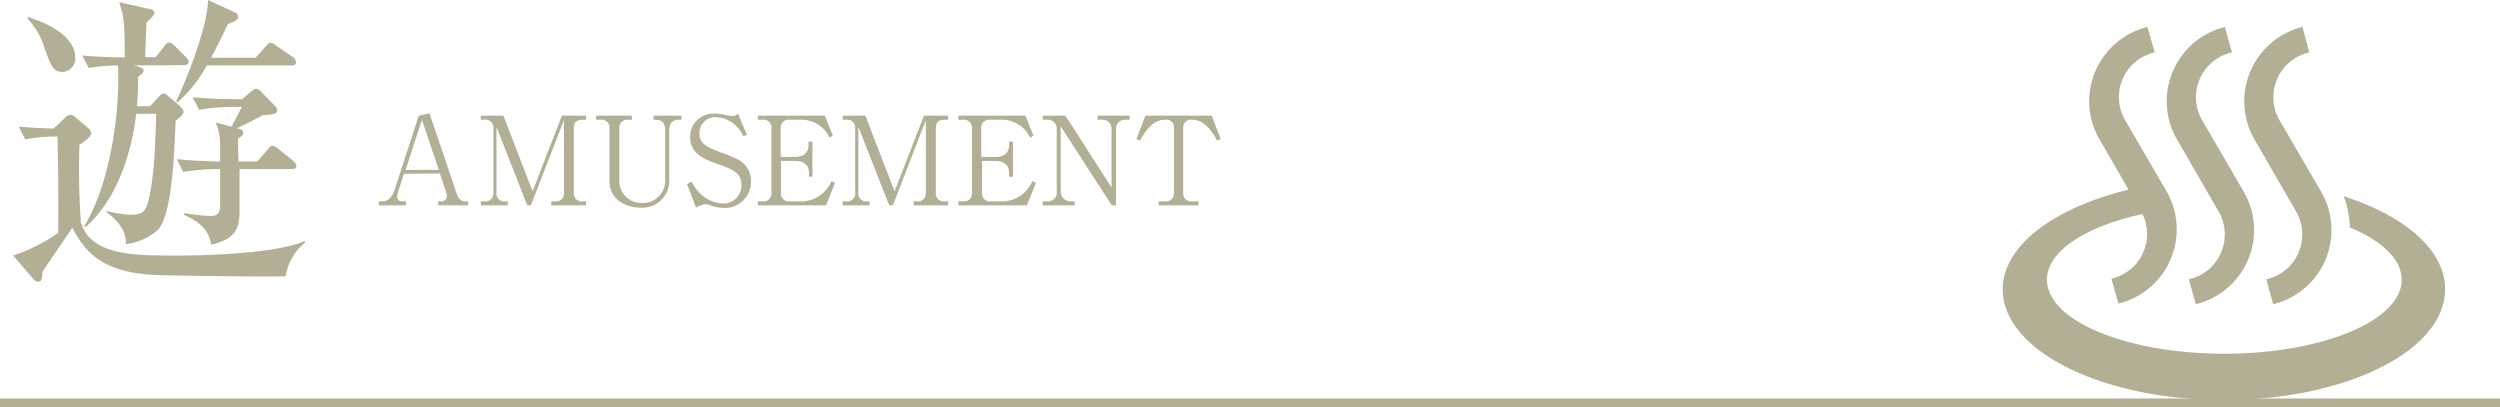 <svg xmlns="http://www.w3.org/2000/svg" viewBox="0 0 278.12 45.33"><defs><style>.cls-1{fill:#b2af94;}.cls-2{fill:none;stroke:#b2af94;stroke-miterlimit:10;}</style></defs><g id="レイヤー_2" data-name="レイヤー 2"><g id="レイヤー_5" data-name="レイヤー 5"><path class="cls-1" d="M2.09,14.09c1.32.11,2.59.18,3.87.21l1.28-1.2a.87.87,0,0,1,.6-.32.91.91,0,0,1,.57.28L9.87,14.3a1,1,0,0,1,.28.5c0,.32-.28.6-1.31,1.31A82.69,82.69,0,0,0,9,24.74c1.1,3.69,5.93,3.69,10.51,3.69,3.65,0,11.39-.25,14.4-1.63l0,.21a6,6,0,0,0-2.13,3.73c-1.92.07-13.7-.07-15-.18-5.32-.36-7.27-2.41-8.73-5.22-.53.78-2.87,4.19-3.33,4.9,0,.67-.08,1.1-.43,1.1a.74.74,0,0,1-.53-.25L1.46,28.43a19.42,19.42,0,0,0,5-2.52c.07-1.53,0-8.66-.07-10.72a17.87,17.87,0,0,0-3.59.32Zm1-12.21C7.56,3.3,8.38,5.25,8.38,6.42A1.49,1.49,0,0,1,7,8C6,8,5.79,7.6,5,5.5A8.24,8.24,0,0,0,3.05,2.06Zm11.79,5.4c.85.21,1.1.35,1.1.56s-.18.43-.61.68c0,1.52-.07,2.55-.14,3.3h1.46l1-1.07a.78.78,0,0,1,.53-.35c.21,0,.42.21.53.32L20,11.78c.11.11.43.43.43.64s-.36.64-.89,1c-.18,4.3-.43,10.29-1.92,12.1A6.38,6.38,0,0,1,14,27.15c0-1.21-.35-2.13-2.13-3.55v-.14a11.33,11.33,0,0,0,2.6.43c1.1,0,1.63-.22,1.91-1.1.82-2.7.89-7.1,1-10.12H15.15c-.56,4.83-2.37,9.73-5.64,12.6l-.14-.11c2.73-4.43,4-12.1,3.76-17.88a21.55,21.55,0,0,0-3.26.28L9.16,6.18c1.2.1,2.34.17,4.72.21,0-4.08-.14-4.62-.61-6.14L16.65,1c.17,0,.53.14.53.39s-.32.6-.89,1.14c0,.74-.07,1.24-.14,3.83h1.17l.92-1.17c.14-.22.36-.46.57-.46s.39.14.64.39l1.17,1.17c.25.25.36.39.36.57,0,.35-.36.39-.57.39Zm13.55-.86,1.18-1.31c.1-.11.28-.35.46-.35a.94.94,0,0,1,.6.28l1.92,1.31a.88.88,0,0,1,.35.57c0,.32-.28.36-.53.36H23a14.71,14.71,0,0,1-3.26,4.11l-.14-.1C22.18,5.61,23.14,1.7,23.14,0l3,1.38a.53.53,0,0,1,.35.5c0,.36-.53.57-1.13.78-.5,1.07-.86,1.85-1.88,3.76Zm-7,4.41c1.46.1,2.66.21,5.5.21l1-.85c.22-.18.39-.32.57-.32a.94.94,0,0,1,.6.39l1.25,1.28c.21.21.49.49.49.71,0,.39-.25.49-1.59.56-.75.39-1.88,1-2.91,1.46.46.1.71.18.71.49s-.15.36-.57.68c0,0,0,1.67.07,2.52h2.09l1.1-1.28c.25-.32.39-.46.57-.46a1.17,1.17,0,0,1,.68.36l1.63,1.31c.1.1.35.35.35.53,0,.36-.35.39-.53.39H26.65c0,2.38,0,3.2,0,4.26,0,1.85,0,3.44-3.16,4.15-.18-.92-.46-2.2-3-3.3v-.21a23.63,23.63,0,0,0,3,.32c1,0,1-.75,1-1.35l0-3.87a25.87,25.87,0,0,0-4.11.32l-.71-1.42c1.17.11,2.45.21,4.82.25l0-2A6.53,6.53,0,0,0,24,13.63l1.74.46c.32-.57,1-1.84,1.17-2.2h-.57a25,25,0,0,0-4.19.32Z"/><path class="cls-1" d="M260.73,21.84a10.44,10.44,0,0,1,.68,3.46c3.57,1.49,5.77,3.54,5.77,5.82,0,4.55-8.84,8.23-19.73,8.23s-19.73-3.68-19.73-8.23c0-3.18,4.31-5.94,10.63-7.31A5.09,5.09,0,0,1,234.89,31l.78,2.77A8.49,8.49,0,0,0,241,21.24l-4.66-8a5.1,5.1,0,0,1,3.37-7.41L238.9,3a8.52,8.52,0,0,0-6.48,8.26,8.41,8.41,0,0,0,1.18,4.31l3.2,5.53c-8.26,2-14,6.21-14,11.1,0,6.79,11,12.3,24.61,12.3s24.6-5.51,24.6-12.3C272.05,27.86,267.54,24,260.73,21.84Z"/><path class="cls-1" d="M255.5,23.64a5,5,0,0,1,.62,2.43,5.09,5.09,0,0,1-4,5l.77,2.77a8.49,8.49,0,0,0,5.3-12.57l-4.66-8a5.17,5.17,0,0,1-.62-2.44,5.1,5.1,0,0,1,4-5L256.14,3a8.51,8.51,0,0,0-5.3,12.57Z"/><path class="cls-1" d="M246.88,23.64a5,5,0,0,1,.62,2.43,5.09,5.09,0,0,1-4,5l.78,2.77a8.49,8.49,0,0,0,5.3-12.57l-4.66-8a5.17,5.17,0,0,1-.62-2.44,5.1,5.1,0,0,1,4-5L247.52,3a8.51,8.51,0,0,0-6.47,8.26,8.41,8.41,0,0,0,1.17,4.31Z"/><line class="cls-2" y1="44.83" x2="278.12" y2="44.83"/><path class="cls-1" d="M44.94,19.33l-.67,2.08a1.21,1.21,0,0,0-.08.45.5.5,0,0,0,.58.54h.38v.44h-3V22.4h.45c.58,0,1.07-.58,1.29-1.25l2.69-8.28,1.2-.26,3,8.86c.27.8.63.93,1,.93h.3v.44H48.75V22.4h.41a.59.59,0,0,0,.56-.6,1.64,1.64,0,0,0-.12-.5l-.66-2Zm2-6-1.82,5.57h3.7Z"/><path class="cls-1" d="M62.74,13.36l-3.68,9.48h-.41l-3.42-8.73v7.35a.87.87,0,0,0,1,.94h.26v.44h-3V22.4h.4a.88.88,0,0,0,1-.94v-7.2a.88.88,0,0,0-1-.94h-.4v-.45H56l3.25,8.41,3.26-8.41h2.69v.45h-.36c-.76,0-1,.34-1,.94v7.2a.87.87,0,0,0,1,.94h.36v.44H61.33V22.4h.42a.89.89,0,0,0,1-.94Z"/><path class="cls-1" d="M70.3,13.32h-.4a.88.88,0,0,0-1,.94v5.67a2.46,2.46,0,0,0,2.56,2.65A2.49,2.49,0,0,0,74,19.82v-5.3c0-1.2-.74-1.2-1.3-1.2v-.45h3.11v.45h-.28c-.79,0-1.08.49-1.08,1.2v5.37a3,3,0,0,1-3.2,3.21c-1.38,0-3.45-.72-3.45-3V14.26a.88.88,0,0,0-1-.94h-.48v-.45H70.3Z"/><path class="cls-1" d="M83.09,15l-.41.16a3.43,3.43,0,0,0-3-2.12,1.75,1.75,0,0,0-1.87,1.8c0,1.14.82,1.56,2.61,2.19a10.57,10.57,0,0,1,1.34.57,2.66,2.66,0,0,1,1.78,2.53,2.89,2.89,0,0,1-3,3,4.81,4.81,0,0,1-1.46-.27,1.46,1.46,0,0,0-.56-.14,2.48,2.48,0,0,0-1.09.38l-1-2.63.52-.25a4.74,4.74,0,0,0,1.07,1.42,3.82,3.82,0,0,0,2.46,1,2,2,0,0,0,2-2.06c0-1.26-.8-1.69-2.54-2.29-1.92-.66-3.16-1.37-3.16-3a2.57,2.57,0,0,1,2.74-2.65,4.71,4.71,0,0,1,1,.11,7.2,7.2,0,0,0,.82.15.93.93,0,0,0,.76-.26Z"/><path class="cls-1" d="M86.88,17.9v3.56a.87.87,0,0,0,1,.94H88.9a3.68,3.68,0,0,0,3.6-2.25l.4.18-1,2.51H84.31V22.4h.51a.87.87,0,0,0,1-.94v-7.2a.87.87,0,0,0-1-.94h-.51v-.45h7.46l.88,2.21-.36.24a3.46,3.46,0,0,0-2.93-2H87.85a.88.88,0,0,0-1,.94v3.2h1.55c1,0,1.55-.44,1.55-1.35v-.36h.43v3.91H90v-.41c0-1-.71-1.35-1.55-1.35Z"/><path class="cls-1" d="M103,13.36l-3.67,9.48h-.41l-3.43-8.73v7.35a.87.87,0,0,0,1,.94h.26v.44h-3V22.4h.39a.87.87,0,0,0,1-.94v-7.2a.88.88,0,0,0-1-.94h-.39v-.45h2.52l3.25,8.41,3.27-8.41h2.69v.45h-.37c-.75,0-1,.34-1,.94v7.2a.87.87,0,0,0,1,.94h.37v.44h-3.83V22.4H102a.88.88,0,0,0,1-.94Z"/><path class="cls-1" d="M109.25,17.9v3.56a.87.87,0,0,0,1,.94h1a3.68,3.68,0,0,0,3.6-2.25l.4.18-1,2.51h-7.63V22.4h.51a.88.88,0,0,0,1-.94v-7.2a.88.88,0,0,0-1-.94h-.51v-.45h7.46l.88,2.21-.36.24a3.46,3.46,0,0,0-2.93-2h-1.51a.88.88,0,0,0-1,.94v3.2h1.55c1,0,1.55-.44,1.55-1.35v-.36h.43v3.91h-.43v-.41c0-1-.71-1.35-1.55-1.35Z"/><path class="cls-1" d="M123.68,22.84,118,14.06v7.16a1.1,1.1,0,0,0,1.19,1.18h.37v.44H116V22.4h.44a1,1,0,0,0,1.12-1.18V14.39a1,1,0,0,0-1.12-1.07H116v-.45h2.53l5.13,8V14.4a1,1,0,0,0-1.06-1.08h-.5v-.45h3.57v.45h-.52a1,1,0,0,0-1,1.08v8.44Z"/><path class="cls-1" d="M134.8,12.87l1,2.6-.4.17c-.49-.86-1.32-2.32-2.77-2.32a.86.86,0,0,0-1,.94v7.2a.88.88,0,0,0,1,.94h.68v.44h-4.41V22.4h.7a.88.88,0,0,0,1-.94v-7.2a.85.85,0,0,0-1-.94c-1.46,0-2.29,1.48-2.78,2.32l-.4-.17,1-2.6Z"/></g></g></svg>